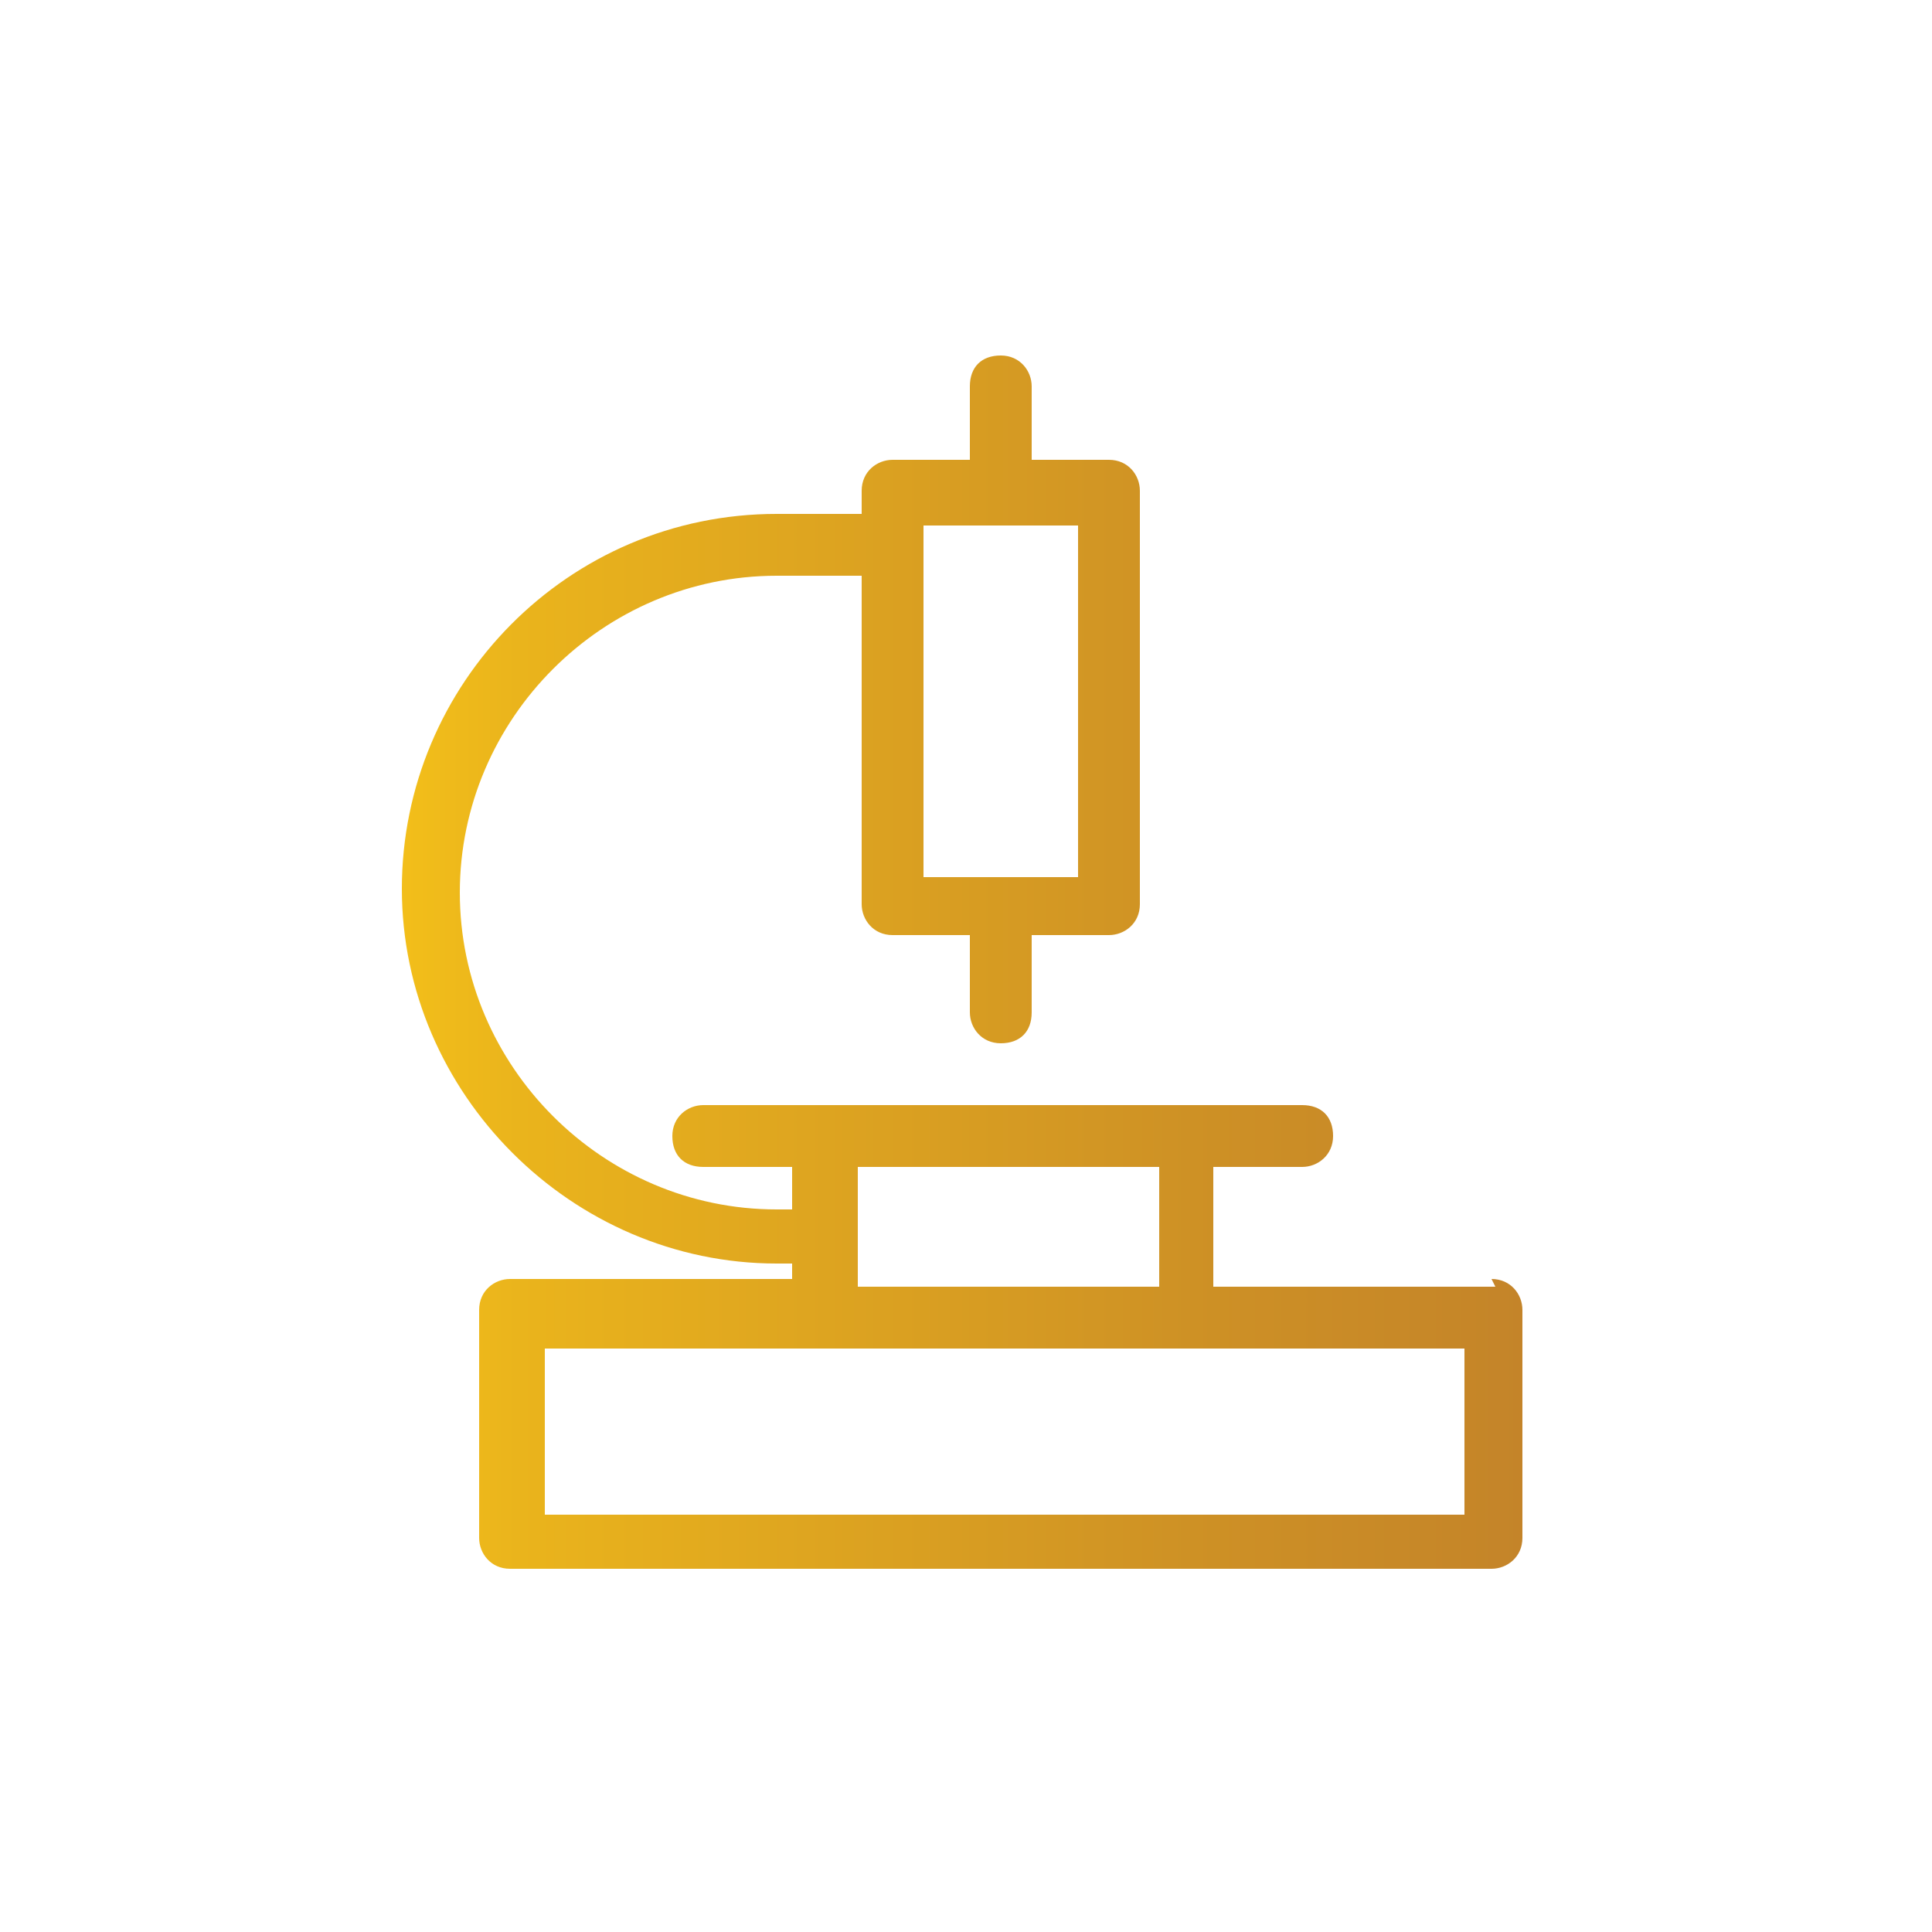 <?xml version="1.0" encoding="UTF-8"?>
<svg id="Layer_1" xmlns="http://www.w3.org/2000/svg" xmlns:xlink="http://www.w3.org/1999/xlink" version="1.1" viewBox="0 0 50 50">
  <!-- Generator: Adobe Illustrator 29.3.0, SVG Export Plug-In . SVG Version: 2.1.0 Build 146)  -->
  <defs>
    <style>
      .st0 {
        fill: url(#linear-gradient);
      }
    </style>
    <linearGradient id="linear-gradient" x1="10.5" y1="27" x2="39.5" y2="27" gradientTransform="translate(0 52) scale(1 -1)" gradientUnits="userSpaceOnUse">
      <stop offset="0" stop-color="#f2be1a"/>
      <stop offset=".1" stop-color="#eab41c"/>
      <stop offset=".7" stop-color="#ce9125"/>
      <stop offset="1" stop-color="#c48429"/>
    </linearGradient>
  </defs>
  <path class="st0" d="M38.7,33.3h-7.3v-3.1h2.3c.4,0,.8-.3.8-.8s-.3-.8-.8-.8h-15.5c-.4,0-.8.3-.8.8s.3.8.8.8h2.3v1.1h-.4c-4.5,0-8.2-3.7-8.2-8.2s3.7-8.2,8.2-8.2h2.2v8.5c0,.4.3.8.8.8h2v2c0,.4.3.8.8.8s.8-.3.8-.8v-2h2c.4,0,.8-.3.8-.8v-10.7c0-.4-.3-.8-.8-.8h-2v-1.9c0-.4-.3-.8-.8-.8s-.8.3-.8.8v1.9h-2c-.4,0-.8.3-.8.8v.6h-2.2c-5.4,0-9.7,4.4-9.7,9.7s4.4,9.7,9.7,9.7h.4v.4h-7.3c-.4,0-.8.3-.8.8v5.9c0,.4.3.8.8.8h25.4c.4,0,.8-.3.8-.8v-5.9c0-.4-.3-.8-.8-.8h0ZM23.9,13.6h4v9.1h-4s0-9.1,0-9.1ZM22.2,30.2h7.8v3.1h-7.8v-3.1ZM38,39.2H14.1v-4.3h23.8v4.3h0Z"/>
</svg>